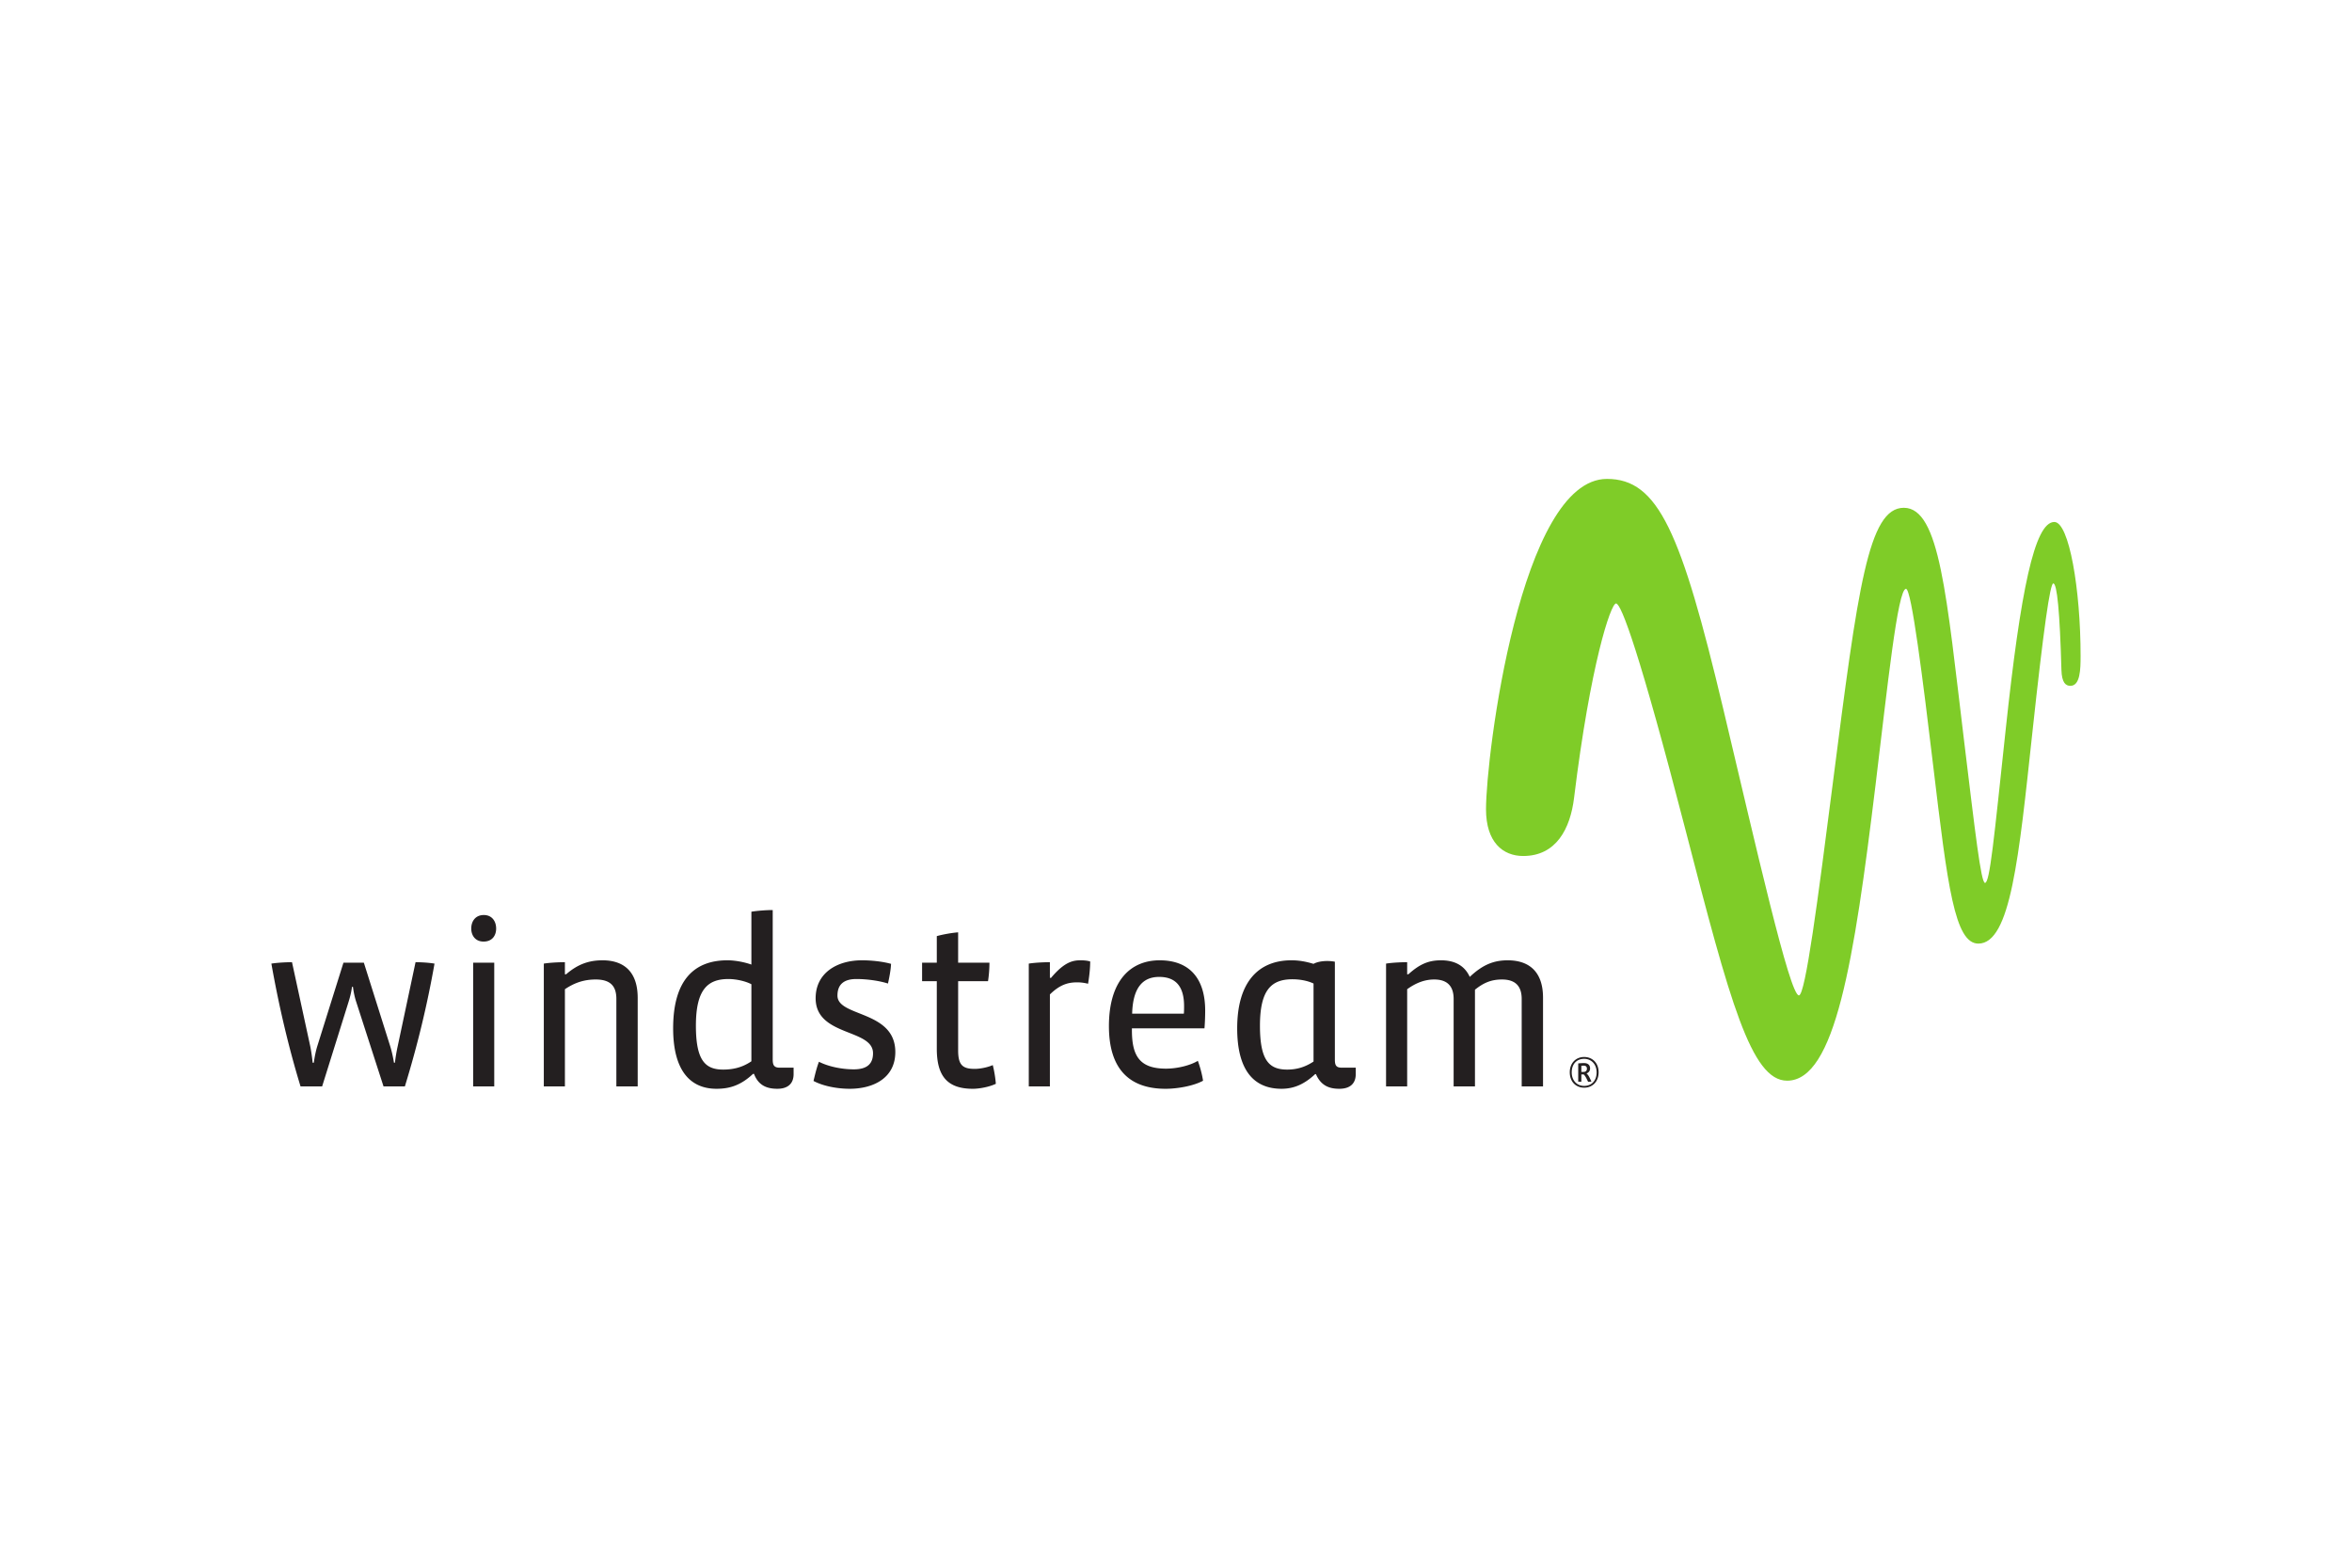 <svg xmlns="http://www.w3.org/2000/svg" height="800" width="1200" viewBox="-41.82 -23.499 362.444 140.997"><path d="M240.633 46.778c-2.312 18.021-4.239 32.829-5.241 32.829-1.422 0-6.559-22.719-11.643-44.097C217.233 8.104 213.709 0 205.809 0c-13.319 0-18.634 42.624-18.634 50.913 0 5.077 2.588 7.207 5.73 7.207 5.093 0 7.258-4.21 7.838-8.954 2.514-20.537 5.645-29.969 6.471-29.969.808 0 3.661 7.652 10.745 35.07 6.792 26.289 10.09 38.486 15.616 38.486 7.387 0 10.31-18.317 13.623-45.549 1.839-15.134 3.409-30.262 4.698-30.262.845 0 2.605 13.994 4.201 27.364 2.206 18.461 3.304 27.317 6.948 27.317 4.964 0 6.249-13.299 8.313-32.419 1.753-16.261 2.743-23.096 3.235-23.096.581 0 1.005 4.327 1.254 13.33.055 1.982.663 2.456 1.378 2.456 1.529 0 1.576-2.559 1.576-4.609 0-10.25-1.771-20.648-4.048-20.648-3.06 0-5.212 10.694-7.48 31.866-1.839 17.187-2.461 23.762-3.205 23.762-.619 0-1.514-7.822-3.211-21.809-2.731-22.493-3.757-36.005-9.296-36.005-5.466 0-7.068 12.234-10.929 42.327" fill="#7fcc28"/><path d="M20.571 93.634h-3.289l-4.201-13.008c-.218-.657-.402-1.462-.511-2.339h-.146c-.109.877-.33 1.682-.548 2.376L7.82 93.634H4.494C2.668 87.678 1.134 81.138 0 74.707c.914-.146 2.266-.218 3.178-.218l2.814 12.97c.146.732.293 1.718.366 2.523h.182c.109-.805.293-1.791.548-2.596l4.019-12.824h3.142l4.058 12.862c.218.694.437 1.644.584 2.558h.146c.109-.914.255-1.753.439-2.596l2.74-12.897c.914 0 2.082.073 2.923.218-1.132 6.431-2.63 12.605-4.567 18.927m13.772 0h-3.252v-19.073h3.252zm-3.251 0zm1.607-22.324c-1.278 0-1.9-.95-1.9-2.01 0-1.096.623-2.082 1.937-2.082 1.28 0 1.9.987 1.9 2.082 0 1.096-.621 2.01-1.937 2.01m20.462 22.324V80.151c0-1.864-.804-2.996-3.178-2.996-1.827 0-3.289.513-4.751 1.498v14.981h-3.251V74.707c.877-.146 2.264-.218 3.251-.218v1.864h.184c1.9-1.645 3.653-2.155 5.626-2.155 2.887 0 5.406 1.387 5.406 5.809v13.629h-3.288m20.808-15.747c-.877-.475-2.339-.804-3.544-.804-3.216 0-5.006 1.644-5.006 7.197 0 5.335 1.425 6.759 4.201 6.759 1.534 0 2.96-.328 4.349-1.278zm4.019 16.111c-1.425 0-2.887-.364-3.617-2.301h-.146c-1.939 1.826-3.692 2.301-5.628 2.301-4.165 0-6.686-2.96-6.686-9.316 0-7.527 3.324-10.487 8.368-10.487 1.132 0 2.558.257 3.69.659v-8.148c.875-.147 2.301-.257 3.287-.257v23.054c0 .914.257 1.243 1.098 1.243h2.119v.987c0 1.644-1.098 2.264-2.485 2.264m11.107 0c-1.864 0-4.056-.402-5.554-1.207.255-1.058.475-2.008.839-2.958 1.5.766 3.582 1.169 5.372 1.169 2.119 0 2.96-.914 2.96-2.485 0-3.799-8.843-2.558-8.843-8.475 0-3.874 3.253-5.847 7.161-5.847 1.207 0 3.034.146 4.46.548-.038.914-.257 2.082-.475 3.033-1.353-.439-3.289-.695-4.86-.695-1.9 0-2.923.806-2.923 2.558 0 3.326 8.916 2.23 8.916 8.697 0 3.945-3.289 5.663-7.052 5.663m18.998 0c-3.946 0-5.554-1.973-5.554-6.176v-10.412h-2.266v-2.849h2.266v-4.092c.877-.257 2.339-.513 3.288-.584v4.676h4.824c0 .914-.073 1.9-.218 2.849h-4.605v10.669c0 2.266.695 2.851 2.559 2.851.876 0 2.046-.255 2.776-.584.218.839.402 1.935.475 2.885-.987.475-2.521.768-3.544.768m24.548-11.582h7.966c.036-.293.036-.914.036-1.169 0-3.142-1.389-4.494-3.837-4.494-2.521 0-4.056 1.644-4.165 5.663zm11.144 2.266h-11.18v.291c0 3.983 1.205 5.92 5.261 5.92 1.755 0 3.764-.511 4.897-1.205.329.875.659 2.082.803 3.069-1.46.803-3.945 1.241-5.772 1.241-5.699 0-8.732-3.178-8.732-9.646 0-7.052 3.36-10.157 7.818-10.157 4.64 0 7.015 2.851 7.015 7.745 0 .805-.036 1.864-.109 2.741m16.807-6.906c-.987-.475-2.23-.657-3.251-.657-3.253 0-5.006 1.644-5.006 7.159 0 5.372 1.423 6.761 4.201 6.761 1.571 0 2.849-.439 4.056-1.241zm3.287 11.728c0 .914.22 1.243 1.096 1.243h2.121v.987c0 1.644-1.098 2.264-2.521 2.264-1.462 0-2.814-.402-3.617-2.264h-.109c-1.682 1.571-3.291 2.264-5.19 2.264-4.238 0-6.832-2.814-6.832-9.316 0-7.163 3.287-10.487 8.368-10.487 1.132 0 2.19.184 3.397.548.511-.291 1.314-.439 2.082-.439.439 0 .841.036 1.205.109v15.09m28.791 4.13V80.151c0-1.791-.804-2.996-3.033-2.996-1.718 0-2.887.548-4.167 1.573v14.906h-3.287V80.151c0-1.826-.841-2.996-2.996-2.996-1.498 0-2.849.548-4.165 1.498v14.981h-3.253V74.707c.877-.146 2.266-.218 3.253-.218v1.864h.182c1.755-1.571 3.106-2.155 5.042-2.155 1.937 0 3.58.694 4.421 2.558 2.01-1.9 3.726-2.558 5.847-2.558 2.994 0 5.444 1.462 5.444 5.772v13.665h-3.289m-66.821-15.822c-.402-.109-1.023-.218-1.644-.218-1.314 0-2.594.255-4.238 1.862V93.632h-3.253V74.707c.877-.146 2.266-.218 3.253-.218v2.41h.182c2.082-2.485 3.398-2.703 4.567-2.703.402 0 1.023.036 1.462.184 0 1.096-.146 2.337-.329 3.433m76.39 12.624a4.994 4.994 0 00-.375.016v.947h.322c.324 0 .535-.149.535-.504 0-.315-.189-.459-.482-.459zm1.181 2.445c-.158.038-.353.038-.511.046l-.218-.444c-.149-.315-.322-.564-.451-.692h-.375v1.121h-.482v-2.821a8.014 8.014 0 01.895-.053c.511 0 .932.226.932.828 0 .384-.24.663-.548.759.157.142.322.362.459.641zm-1.121-3.497c-1.196 0-1.919.85-1.919 2.091 0 1.203.768 2.082 1.919 2.082 1.152 0 1.919-.819 1.919-2.082 0-1.258-.812-2.091-1.919-2.091zm0 4.445c-1.287 0-2.219-.925-2.219-2.377 0-1.4.927-2.354 2.219-2.354 1.249 0 2.228.901 2.228 2.354 0 1.436-.934 2.377-2.228 2.377" fill="#231f20"/></svg>